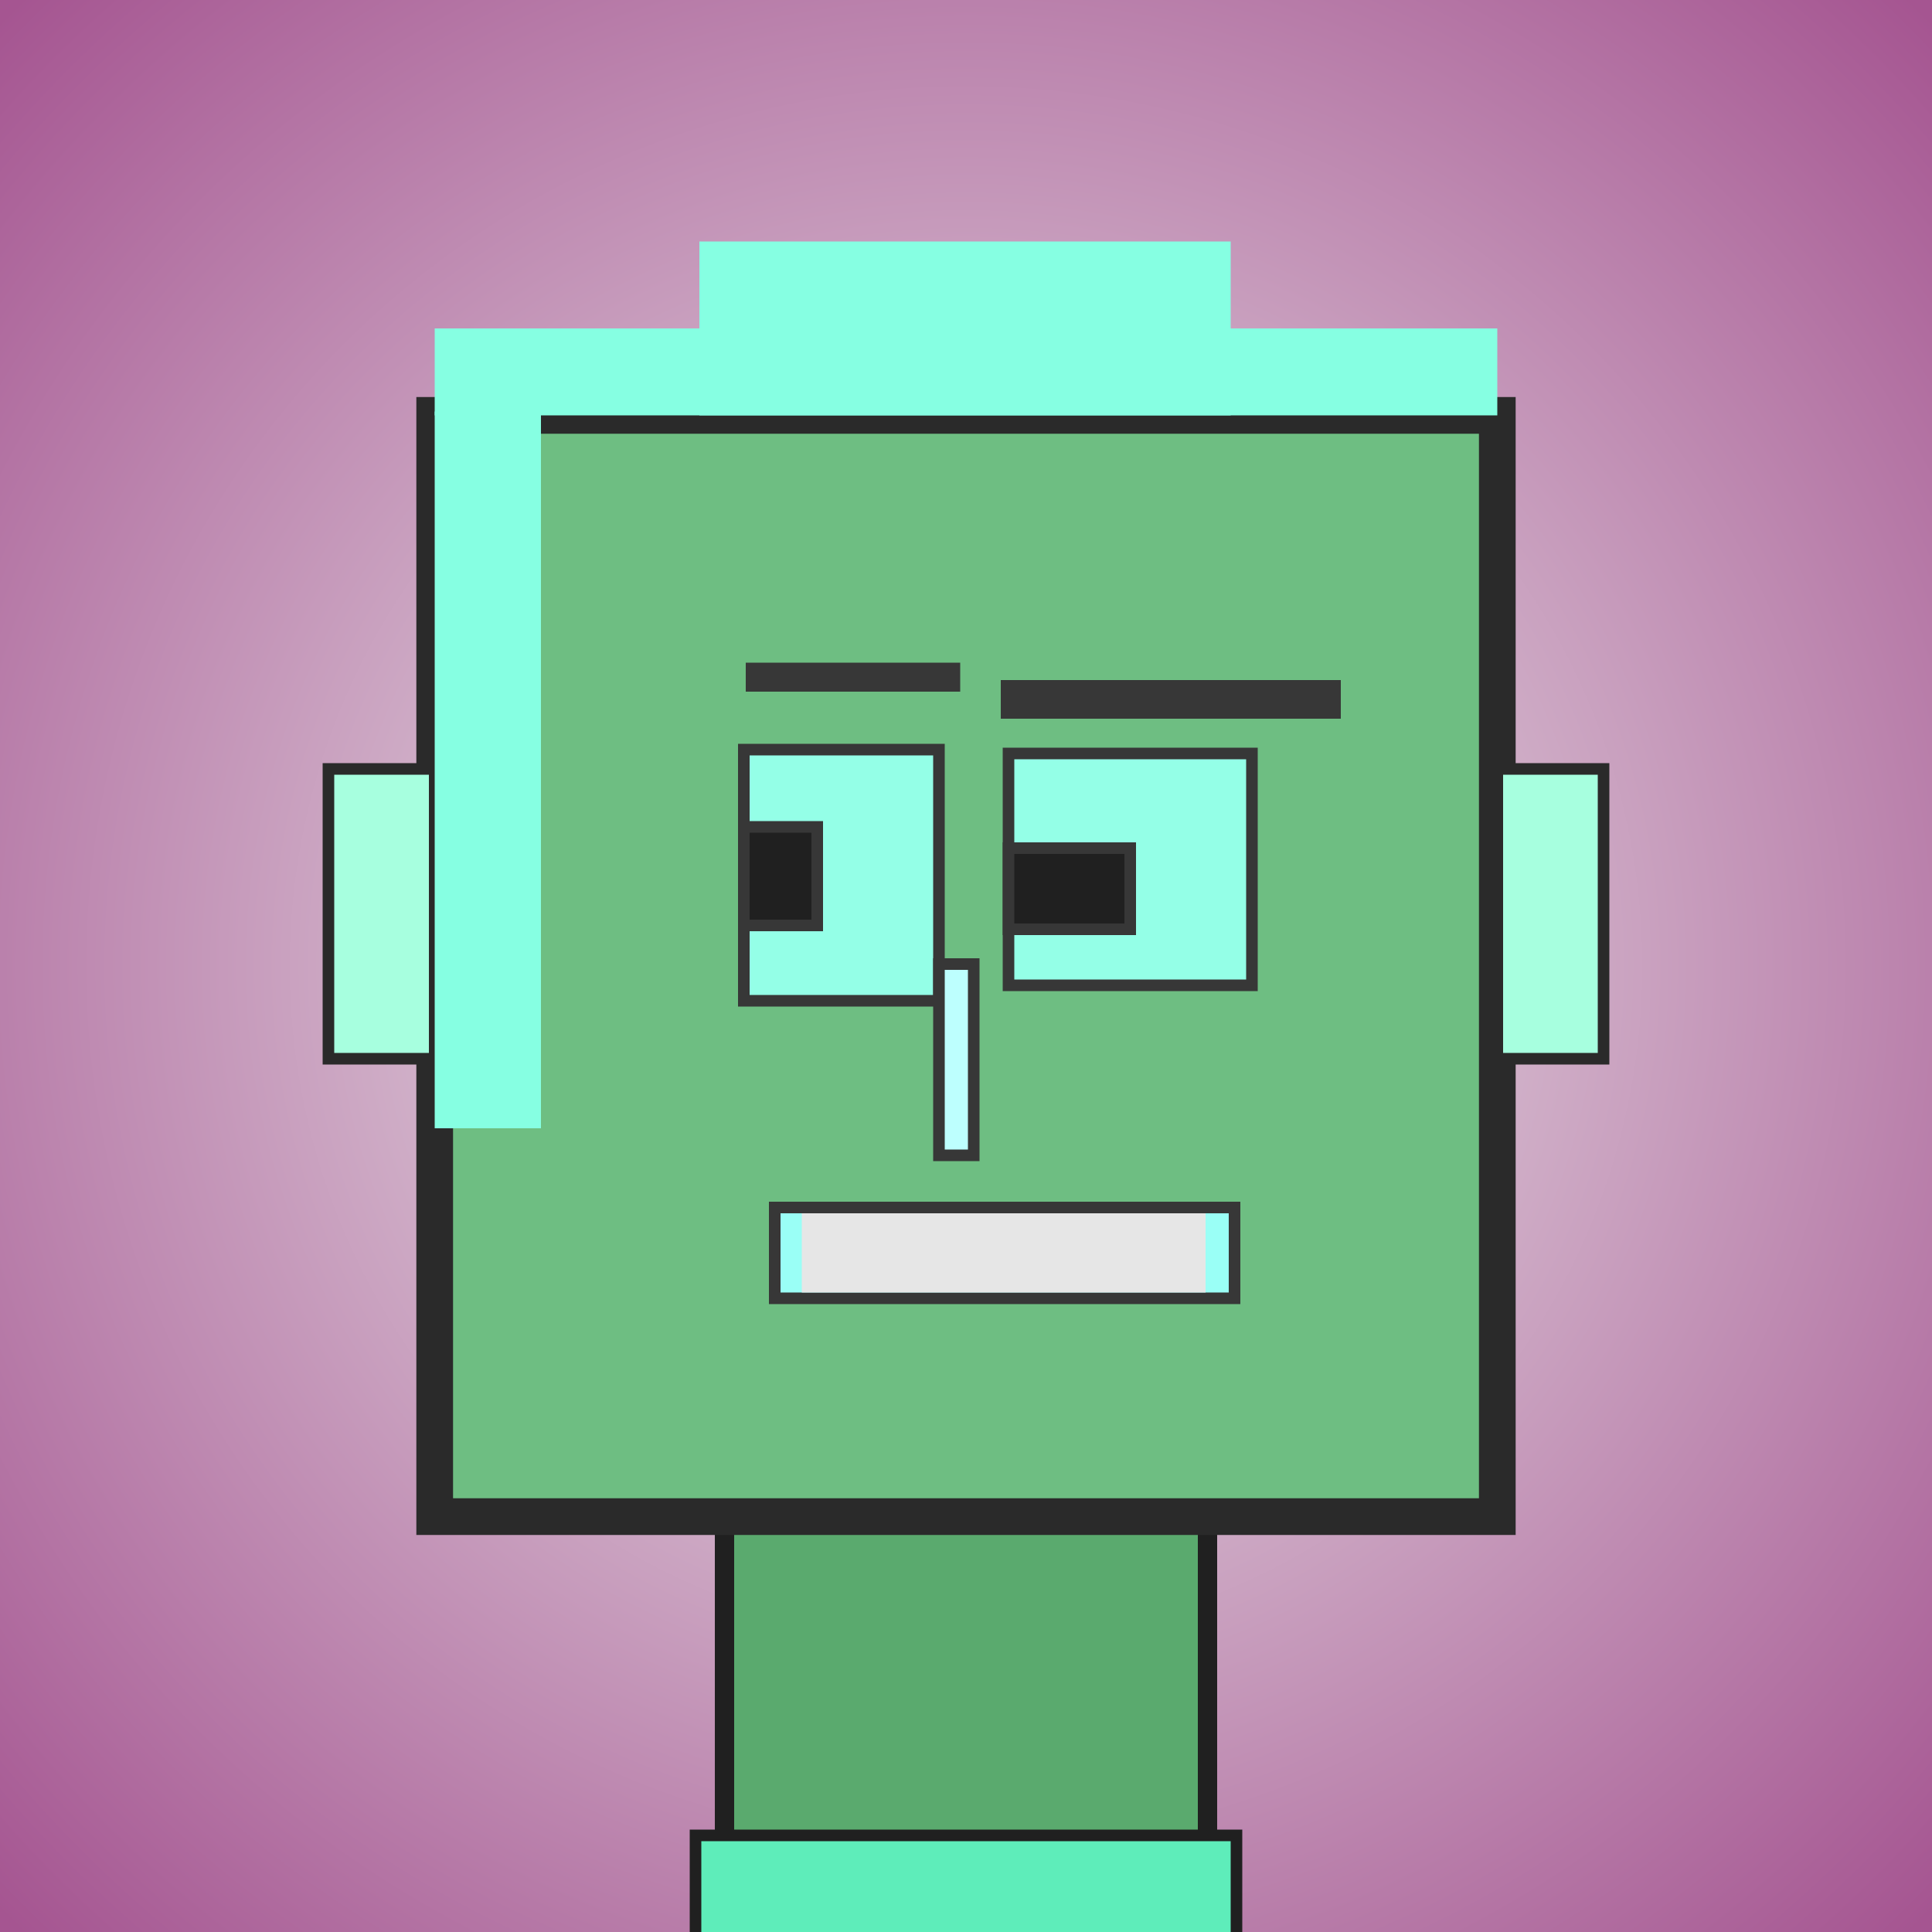 <?xml version="1.0" encoding="utf-8"?><svg viewBox="0 0 1000 1000" xmlns="http://www.w3.org/2000/svg"><rect x="0" y="0" width="1000" height="1000" fill="#808080" stroke="none"/><defs><radialGradient gradientUnits="userSpaceOnUse" cx="500" cy="500" r="700" id="bkStyle"><stop offset="0" style="stop-color: #eeeeee"/><stop offset="1" style="stop-color: rgb(165, 85, 145)"/></radialGradient></defs><rect id="background" width="1000" height="1000"  style="fill: url(#bkStyle);" onclick="background.style.fill='rgba(0,0,0,0)'"/><rect x="375" y="785" width="250" height="225" style="fill: rgb(90, 170, 110); stroke-width: 10px; stroke: rgb(32, 32, 32);"/><rect x="225" y="215" width="550" height="570" style="fill: rgb(110, 190, 130); stroke-width: 19px; stroke: rgb(42, 42, 42);"/><rect x="385" y="388" width="101" height="130" style="fill: rgb(148, 282, 231); stroke-width: 6px; stroke: rgb(55, 55, 55);"/><rect x="522" y="390" width="126" height="120" style="fill: rgb(148, 282, 231); stroke-width: 6px; stroke: rgb(55, 55, 55);"/><rect x="385" y="428" width="38" height="51" style="fill: rgb(32,32,32); stroke-width: 6px; stroke: rgb(55,55,55);"/><rect x="522" y="439" width="63" height="42" style="fill: rgb(32,32,32); stroke-width: 6px; stroke: rgb(55,55,55);"/><rect x="486" y="499" width="18" height="99" style="fill: rgb(189, 287, 254); stroke-width: 6px; stroke: rgb(55, 55, 55);"/><rect x="170" y="398" width="55" height="150" style="fill: rgb(167, 319, 223); stroke-width: 6px; stroke: rgb(42, 42, 42);"/><rect x="775" y="398" width="55" height="150" style="fill: rgb(167, 319, 223); stroke-width: 6px; stroke: rgb(42, 42, 42);"/><rect x="386" y="343" width="111" height="15" style="fill: rgb(55, 55, 55); stroke-width: 0px; stroke: rgb(0, 0, 0);"/><rect x="518" y="352" width="176" height="20" style="fill: rgb(55, 55, 55); stroke-width: 0px; stroke: rgb(0, 0, 0);"/><rect x="401" y="625" width="238" height="47" style="fill: rgb(154, 342, 246); stroke-width: 6px; stroke: rgb(55, 55, 55);"/><rect x="415" y="628" width="209" height="41" style="fill: rgb(230, 230, 230); stroke-width: 0px; stroke: rgb(0, 0, 0);"/><rect x="225" y="170" width="550" height="45" style="fill: rgb(134, 277, 226); stroke-width: 0px; stroke: rgb(0, 0, 0);"/><rect x="362" y="125" width="275" height="90" style="fill: rgb(134, 277, 226); stroke-width: 0px; stroke: rgb(0, 0, 0);"/><rect x="225" y="213" width="55" height="371" style="fill: rgb(134, 277, 226); stroke-width: 0px; stroke: rgb(0, 0, 0);"/><rect x="360" y="950" width="280" height="62" style="fill: rgb(94, 237, 186); stroke-width: 6px; stroke: rgb(32, 32, 32);"/></svg>